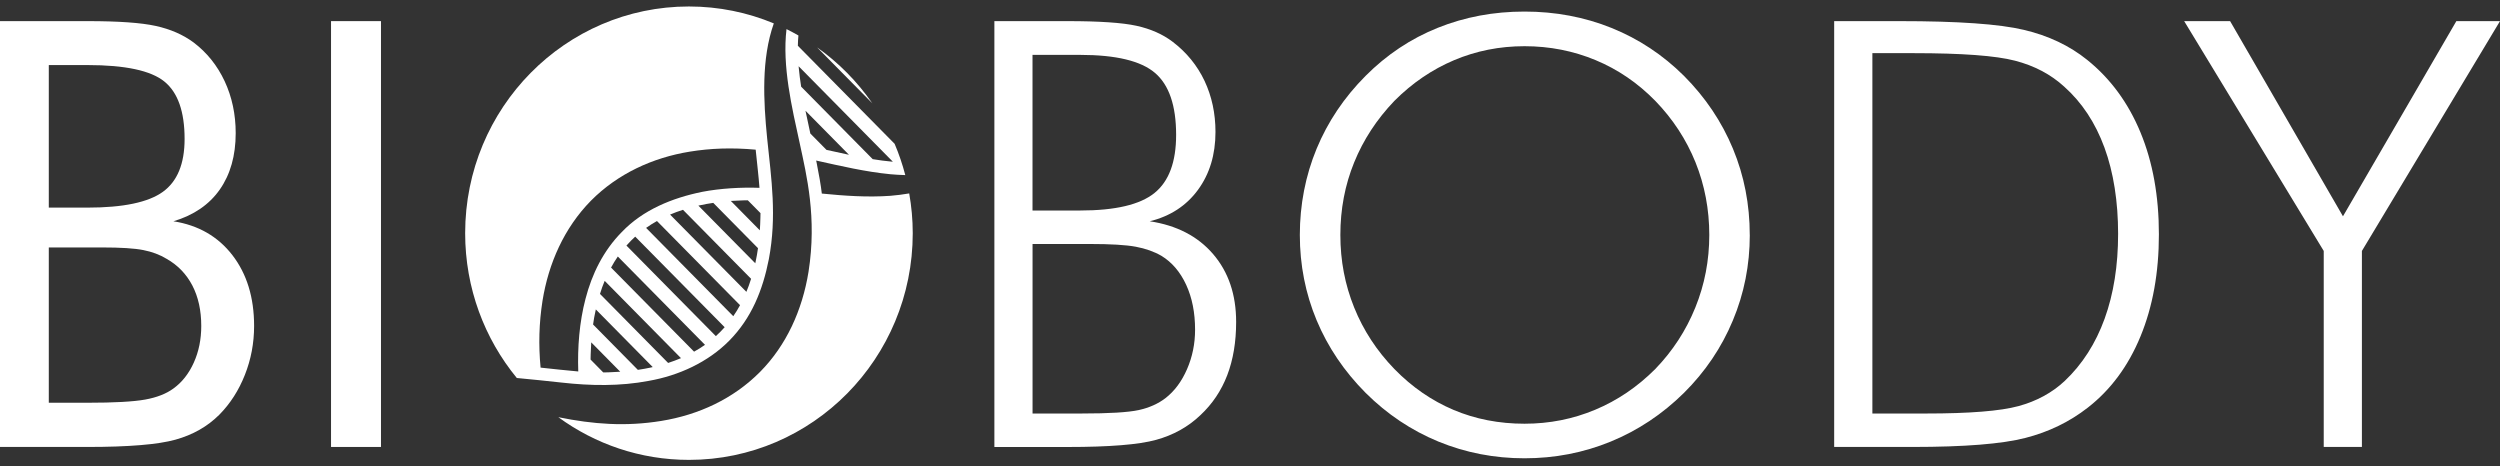 <svg width="193" height="36" viewBox="0 0 193 36" fill="none" xmlns="http://www.w3.org/2000/svg">
<rect x="0" y="0" width="193" height="36" fill="#333333" stroke="none"/>
<g clip-path="url(#clip0_113_232)">
<path d="M76.766 34.505V1.631H82.396C84.863 1.631 86.642 1.751 87.737 1.991C88.83 2.231 89.761 2.643 90.53 3.226C91.609 4.049 92.43 5.058 92.992 6.247C93.552 7.438 93.835 8.752 93.835 10.188C93.835 11.939 93.383 13.43 92.484 14.656C91.582 15.886 90.342 16.693 88.76 17.083C90.842 17.396 92.476 18.244 93.657 19.621C94.838 21 95.43 22.742 95.43 24.852C95.43 26.395 95.202 27.763 94.744 28.963C94.284 30.16 93.593 31.193 92.661 32.06C91.717 32.959 90.579 33.592 89.247 33.957C87.917 34.325 85.646 34.508 82.441 34.508H76.769L76.766 34.505ZM79.713 16.251H83.394C86.098 16.251 88.006 15.802 89.123 14.902C90.24 14.002 90.797 12.508 90.797 10.412C90.797 8.152 90.253 6.557 89.166 5.63C88.082 4.701 86.155 4.237 83.391 4.237H79.71V16.251H79.713ZM79.713 31.923H83.48C85.622 31.923 87.102 31.834 87.915 31.656C88.727 31.476 89.413 31.168 89.976 30.735C90.673 30.195 91.225 29.451 91.639 28.5C92.053 27.548 92.26 26.534 92.26 25.457C92.26 24.14 92.032 22.985 91.574 21.99C91.114 20.995 90.479 20.25 89.669 19.754C89.104 19.427 88.445 19.19 87.683 19.048C86.922 18.906 85.735 18.836 84.126 18.836H79.713V31.926V31.923Z" fill="white"/>
<path d="M135.084 18.135C135.084 20.455 134.648 22.66 133.773 24.748C132.901 26.837 131.645 28.698 130.003 30.329C128.332 31.978 126.446 33.229 124.347 34.091C122.245 34.952 120.028 35.38 117.692 35.38C115.357 35.38 113.142 34.949 111.048 34.091C108.958 33.229 107.082 31.978 105.427 30.329C103.772 28.666 102.51 26.798 101.644 24.727C100.78 22.655 100.347 20.458 100.347 18.135C100.347 15.812 100.78 13.566 101.644 11.478C102.51 9.39 103.769 7.517 105.427 5.854C107.055 4.221 108.909 2.986 110.992 2.149C113.077 1.31 115.311 0.893 117.692 0.893C120.074 0.893 122.331 1.315 124.425 2.163C126.516 3.008 128.375 4.24 130.003 5.857C131.658 7.52 132.917 9.392 133.784 11.481C134.65 13.569 135.081 15.788 135.081 18.138M117.692 32.711C119.616 32.711 121.433 32.351 123.149 31.632C124.866 30.915 126.411 29.865 127.786 28.489C129.131 27.098 130.162 25.512 130.88 23.74C131.599 21.965 131.957 20.101 131.957 18.138C131.957 16.175 131.602 14.294 130.894 12.536C130.183 10.777 129.15 9.193 127.789 7.787C126.44 6.41 124.907 5.361 123.184 4.644C121.462 3.927 119.63 3.567 117.695 3.567C115.76 3.567 113.963 3.927 112.259 4.644C110.559 5.363 109.019 6.41 107.647 7.787C106.285 9.21 105.249 10.794 104.542 12.536C103.831 14.28 103.476 16.148 103.476 18.138C103.476 20.128 103.831 21.981 104.542 23.74C105.252 25.501 106.285 27.082 107.647 28.489C109.006 29.882 110.529 30.931 112.216 31.645C113.901 32.357 115.728 32.711 117.695 32.711" fill="white"/>
<path d="M141.598 34.505V1.631H146.652C151.159 1.631 154.359 1.855 156.25 2.307C158.142 2.754 159.767 3.526 161.126 4.619C162.929 6.069 164.304 7.942 165.249 10.232C166.196 12.522 166.667 15.142 166.667 18.091C166.667 21.041 166.196 23.663 165.249 25.962C164.304 28.26 162.943 30.097 161.172 31.474C159.767 32.567 158.166 33.346 156.363 33.807C154.56 34.273 151.657 34.505 147.653 34.505H141.601H141.598ZM144.548 31.923H148.692C152.047 31.923 154.423 31.733 155.828 31.351C157.232 30.969 158.422 30.32 159.396 29.41C160.755 28.123 161.783 26.52 162.477 24.604C163.171 22.688 163.518 20.504 163.518 18.045C163.518 15.586 163.169 13.315 162.466 11.399C161.764 9.482 160.728 7.912 159.353 6.685C158.32 5.742 157.055 5.074 155.564 4.687C154.071 4.297 151.463 4.104 147.739 4.104H144.548V31.926V31.923Z" fill="white"/>
<path d="M179.392 34.505V19.373L168.618 1.631H172.164L180.877 16.698L189.631 1.631H193L182.339 19.373V34.505H179.392Z" fill="white"/>
<path d="M0 34.505V1.631H6.76C9.138 1.631 10.893 1.754 12.023 2.002C13.153 2.25 14.125 2.673 14.937 3.272C15.97 4.052 16.772 5.05 17.343 6.268C17.911 7.49 18.196 8.825 18.196 10.278C18.196 12.015 17.784 13.468 16.966 14.635C16.145 15.804 14.951 16.616 13.387 17.083C15.309 17.383 16.826 18.255 17.943 19.7C19.057 21.145 19.617 22.966 19.617 25.166C19.617 26.482 19.38 27.742 18.906 28.938C18.433 30.135 17.776 31.16 16.934 32.013C16.019 32.927 14.889 33.57 13.543 33.943C12.198 34.317 9.938 34.505 6.76 34.505H0ZM3.767 5.023V16.028H6.76C9.51 16.028 11.444 15.621 12.566 14.815C13.689 14.008 14.251 12.645 14.251 10.728C14.251 8.618 13.732 7.138 12.688 6.293C11.646 5.448 9.671 5.023 6.76 5.023H3.767ZM3.767 19.103V31.092H6.76C8.813 31.092 10.295 31.01 11.202 30.847C12.112 30.683 12.838 30.397 13.387 29.993C14.052 29.514 14.577 28.848 14.961 27.995C15.346 27.142 15.537 26.199 15.537 25.166C15.537 23.969 15.309 22.927 14.851 22.044C14.391 21.161 13.729 20.471 12.857 19.978C12.341 19.664 11.74 19.438 11.062 19.305C10.382 19.171 9.324 19.103 7.892 19.103H3.77H3.767Z" fill="white"/>
<path d="M29.412 1.631H25.556V34.505H29.412V1.631Z" fill="white"/>
<path d="M59.738 1.806C57.717 0.966 55.505 0.5 53.186 0.5C43.644 0.5 35.91 8.335 35.91 18.001C35.91 22.254 37.409 26.15 39.898 29.181C41.05 29.282 42.204 29.415 43.361 29.535C45.589 29.786 47.869 29.827 50.089 29.402C52.395 28.996 54.655 27.965 56.299 26.299C58.016 24.56 58.883 22.407 59.356 20.002C59.98 16.679 59.555 13.874 59.224 10.674C58.936 7.773 58.767 4.559 59.738 1.806ZM58.659 17.781L56.42 15.512C56.724 15.491 57.036 15.477 57.359 15.469C57.48 15.466 57.602 15.463 57.731 15.463L58.71 16.453C58.71 16.581 58.708 16.709 58.702 16.835C58.694 17.162 58.681 17.481 58.659 17.783M58.307 20.324L53.915 15.875C53.958 15.864 54.004 15.853 54.05 15.845C54.375 15.774 54.712 15.711 55.064 15.662L58.517 19.16C58.468 19.52 58.406 19.86 58.336 20.19C58.325 20.234 58.317 20.28 58.307 20.324ZM57.623 22.532L51.73 16.565C52.045 16.431 52.376 16.308 52.726 16.197L57.984 21.523C57.873 21.878 57.755 22.213 57.62 22.532M56.609 24.41L49.879 17.593C50.142 17.404 50.422 17.23 50.718 17.064L57.131 23.56C56.972 23.857 56.797 24.14 56.609 24.41ZM55.266 25.951L48.361 18.958C48.466 18.838 48.576 18.721 48.689 18.607L48.697 18.596C48.81 18.484 48.921 18.375 49.039 18.268L55.944 25.261C55.839 25.381 55.729 25.498 55.618 25.61L55.608 25.618C55.5 25.733 55.382 25.841 55.263 25.951M53.584 27.15L47.174 20.657C47.336 20.359 47.508 20.073 47.696 19.803L54.426 26.621C54.163 26.809 53.88 26.984 53.584 27.147M51.577 28.017L46.319 22.69C46.426 22.336 46.547 22 46.682 21.682L52.572 27.649C52.26 27.782 51.926 27.905 51.577 28.02M49.244 28.554L45.786 25.051C45.834 24.694 45.896 24.353 45.969 24.026C45.977 23.98 45.99 23.933 45.998 23.887L50.39 28.336C50.347 28.349 50.298 28.358 50.253 28.371C49.927 28.442 49.593 28.5 49.241 28.554M46.572 28.753L45.592 27.758C45.592 27.633 45.595 27.504 45.6 27.379C45.611 27.052 45.624 26.733 45.643 26.43L47.882 28.698C47.578 28.72 47.266 28.734 46.943 28.745C46.822 28.747 46.701 28.747 46.572 28.75M58.339 11.56C58.43 12.473 58.573 13.675 58.632 14.501C57.23 14.447 55.589 14.545 54.216 14.809C51.883 15.284 49.636 16.205 48.006 17.909C46.59 19.34 45.697 21.145 45.199 23.077C44.728 24.866 44.578 26.831 44.642 28.677C43.975 28.628 42.516 28.461 41.733 28.38C41.566 26.608 41.615 24.923 41.881 23.224C42.347 20.332 43.547 17.606 45.622 15.493C47.694 13.408 50.382 12.173 53.25 11.707C54.854 11.448 56.482 11.385 58.336 11.554" fill="white"/>
<path d="M67.345 7.978L63.08 3.659C64.738 4.834 66.183 6.298 67.345 7.978Z" fill="white"/>
<path d="M43.103 32.207C45.939 34.279 49.421 35.503 53.188 35.503C62.728 35.503 70.464 27.668 70.464 18.001C70.464 16.954 70.367 15.93 70.192 14.932C69.708 15.014 69.218 15.079 68.731 15.117C66.969 15.242 65.193 15.117 63.444 14.943C63.387 14.384 63.196 13.321 63.048 12.587C63.035 12.522 63.021 12.456 63.008 12.394C64.915 12.816 66.791 13.261 68.739 13.451C69.121 13.487 69.504 13.506 69.888 13.517C69.67 12.685 69.396 11.879 69.065 11.102L61.595 3.534C61.598 3.261 61.614 3 61.638 2.738C61.337 2.566 61.03 2.403 60.718 2.247C60.381 5.11 61.124 8.256 61.751 11.118C62.265 13.525 63.078 16.785 62.418 20.984C61.937 23.944 60.712 26.651 58.678 28.709C56.598 30.803 53.923 32.03 51.049 32.496C48.294 32.943 45.794 32.755 43.103 32.207ZM62.187 8.553L65.54 11.949C64.969 11.832 64.391 11.704 63.804 11.57L62.558 10.308C62.429 9.711 62.303 9.128 62.184 8.553M67.372 12.287L61.848 6.691C61.77 6.197 61.708 5.704 61.662 5.213C61.662 5.181 61.654 5.148 61.654 5.115L68.928 12.484C68.895 12.484 68.863 12.478 68.828 12.476C68.344 12.432 67.859 12.367 67.372 12.287Z" fill="white"/>
</g>
<defs>
<clipPath id="clip0_113_232">
<rect width="193" height="35" fill="white" transform="translate(0 0.5)"/>
</clipPath>
</defs>
</svg>
